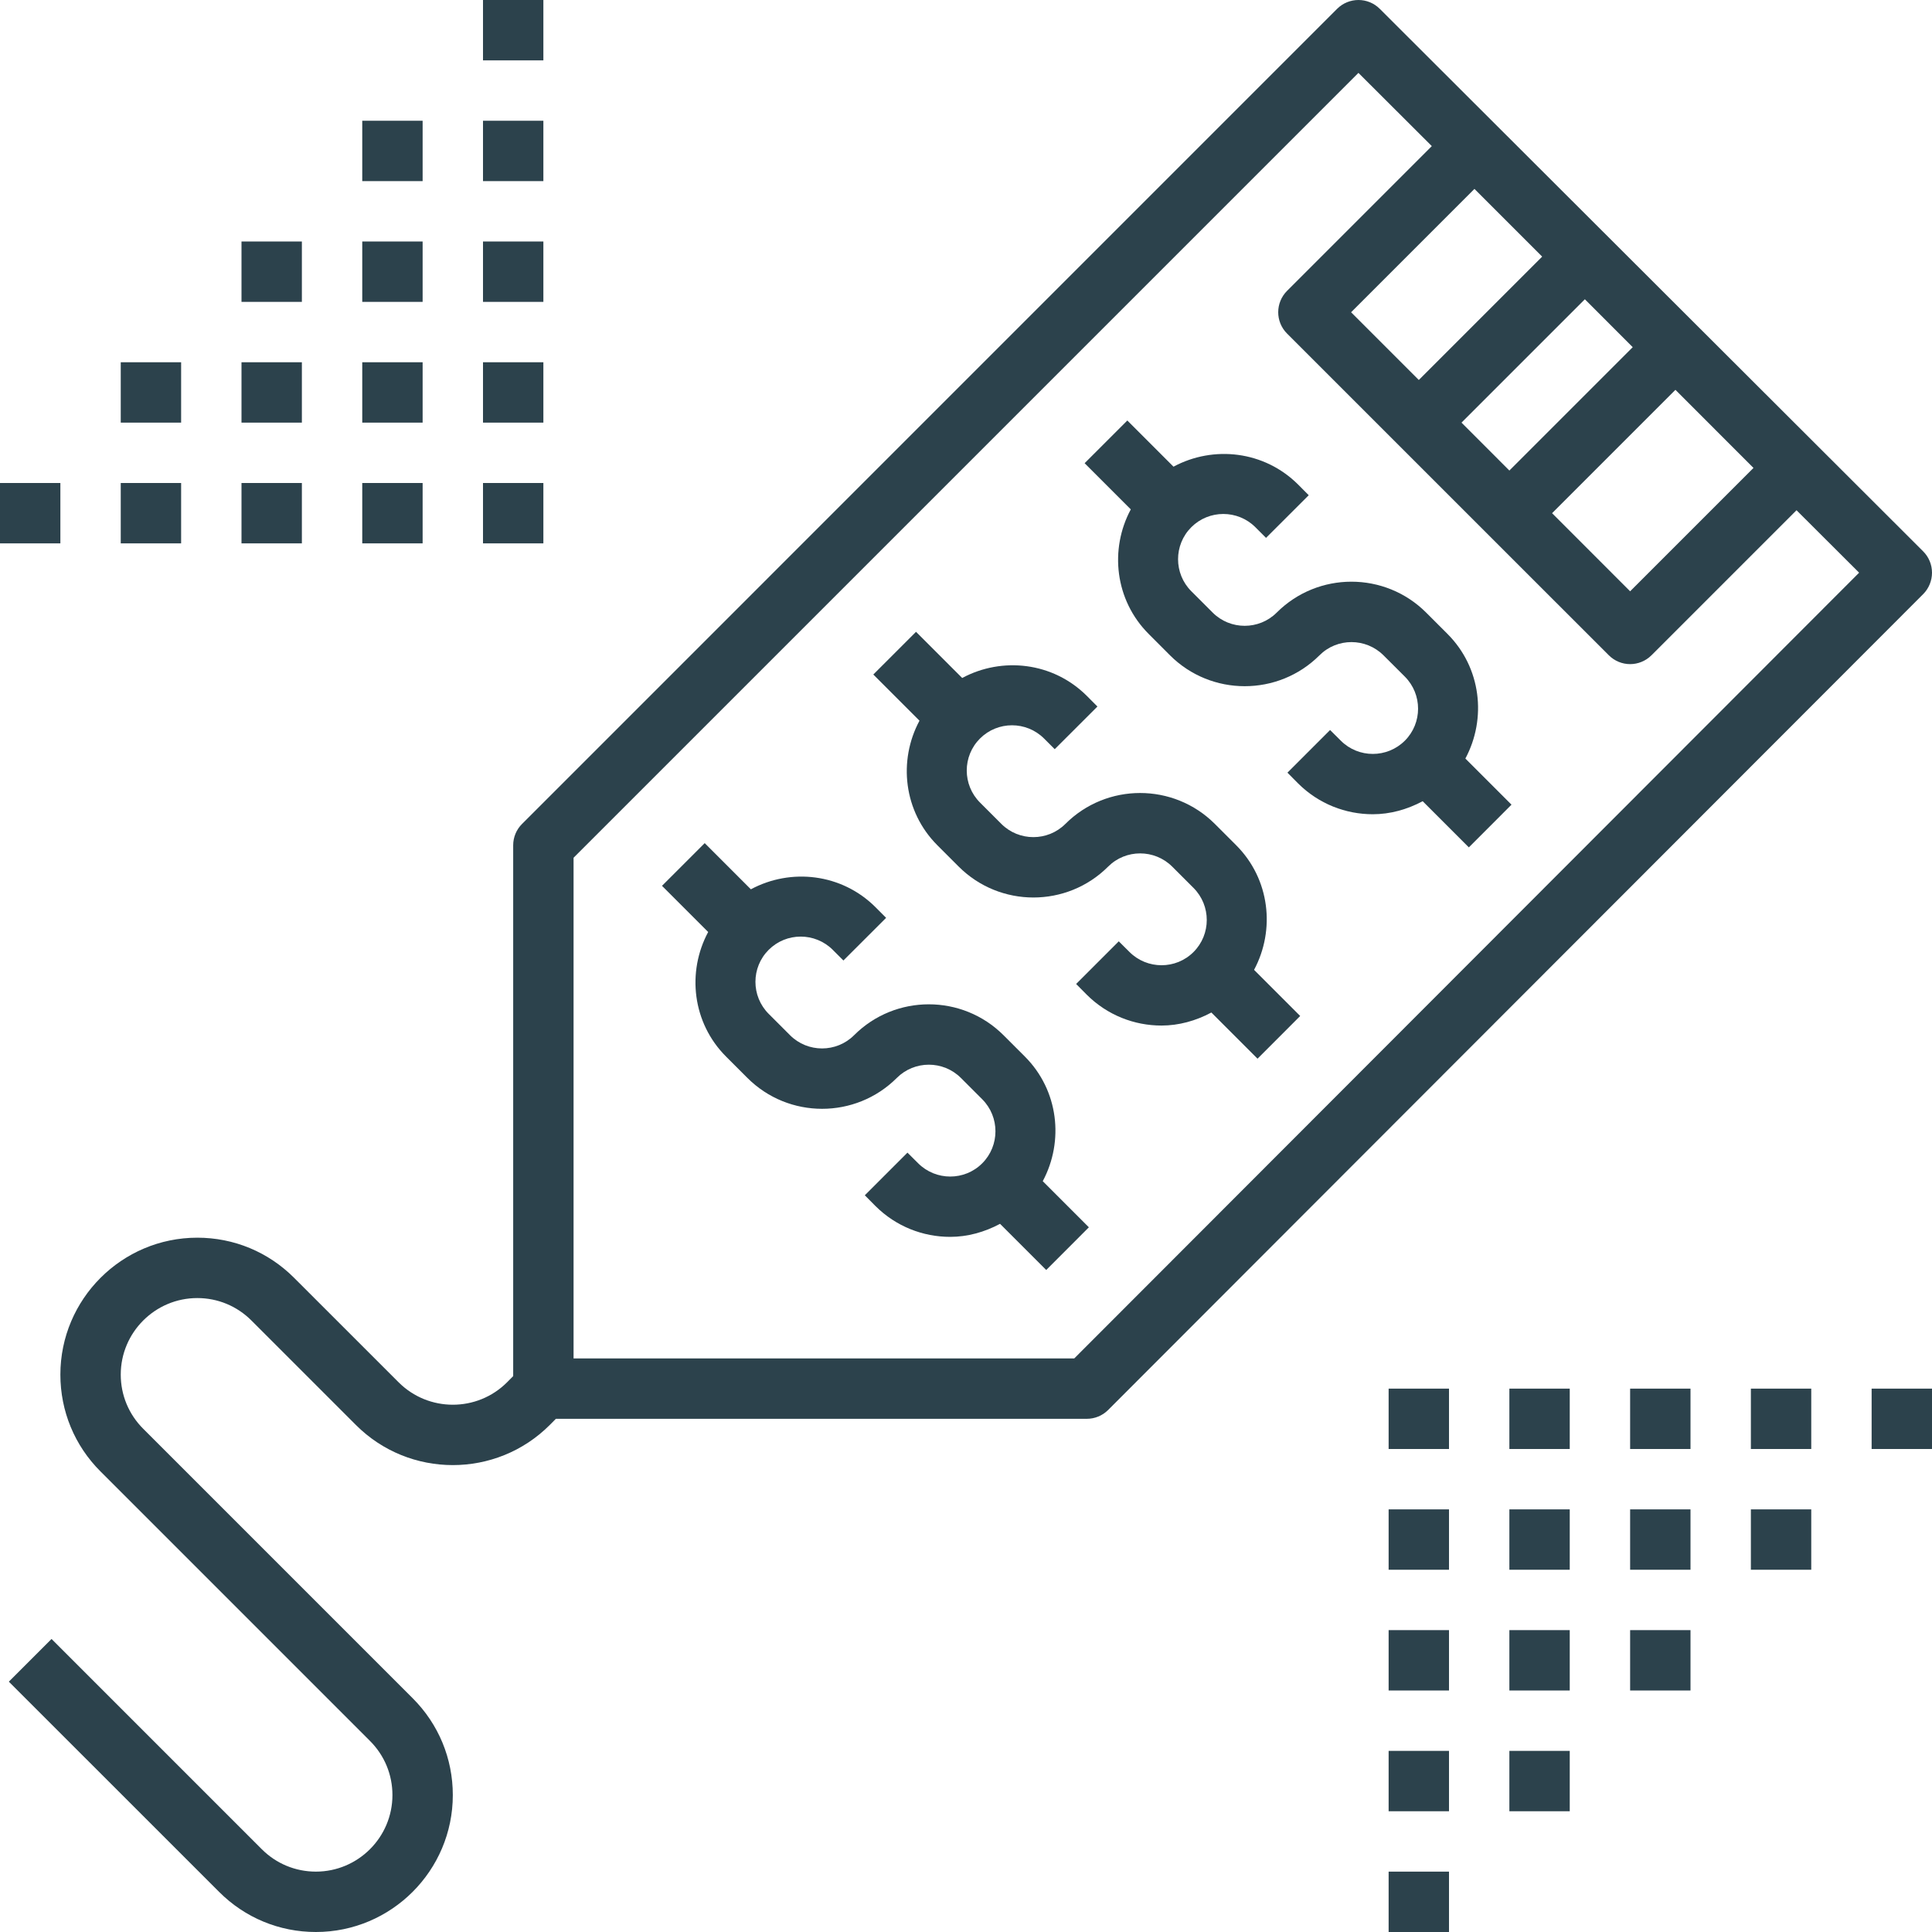 <svg width="40" height="40" viewBox="0 0 40 40" fill="none" xmlns="http://www.w3.org/2000/svg">
<path d="M28.567 0.183C28.323 -0.061 27.928 -0.061 27.683 0.183L10.809 17.058C10.691 17.175 10.625 17.334 10.625 17.5V28.491L10.498 28.619C9.879 29.238 8.872 29.238 8.253 28.619L6.089 26.456C5.554 25.92 4.842 25.625 4.085 25.625C2.522 25.625 1.25 26.897 1.25 28.46C1.25 29.217 1.545 29.93 2.081 30.465L7.661 36.045C7.96 36.344 8.125 36.742 8.125 37.165C8.125 38.039 7.414 38.75 6.54 38.75C6.117 38.75 5.719 38.585 5.42 38.286L1.067 33.933L0.183 34.817L4.536 39.169C5.071 39.705 5.783 40 6.54 40C8.103 40 9.375 38.728 9.375 37.165C9.375 36.408 9.08 35.696 8.545 35.161L2.964 29.58C2.665 29.281 2.5 28.883 2.5 28.46C2.5 27.586 3.211 26.875 4.085 26.875C4.508 26.875 4.906 27.04 5.206 27.34L7.369 29.503C8.475 30.61 10.275 30.61 11.382 29.503L11.509 29.375H22.5C22.666 29.375 22.825 29.31 22.943 29.192L39.818 12.3C39.935 12.182 40 12.022 40 11.857C40 11.691 39.934 11.532 39.817 11.415L28.567 0.183ZM31.929 5.313L29.375 7.867L27.973 6.465L30.527 3.911L31.929 5.313ZM32.813 6.196L33.804 7.188L31.25 9.742L30.259 8.75L32.813 6.196ZM34.688 8.071L36.304 9.688L33.75 12.242L32.134 10.625L34.688 8.071ZM22.241 28.125H11.875V17.759L28.125 1.509L29.644 3.025L26.647 6.022C26.403 6.267 26.403 6.662 26.647 6.906L33.308 13.566C33.43 13.688 33.59 13.75 33.75 13.75C33.91 13.75 34.07 13.688 34.192 13.567L37.195 10.564L38.491 11.857L22.241 28.125Z" fill="#2C424C"/>
<path d="M21.219 21.875L20.777 21.433C19.923 20.58 18.536 20.58 17.683 21.433C17.317 21.798 16.722 21.798 16.357 21.433L15.915 20.991C15.549 20.625 15.549 20.03 15.915 19.665C16.28 19.3 16.875 19.3 17.241 19.665L17.462 19.886L18.346 19.003L18.125 18.781C17.426 18.084 16.374 17.967 15.546 18.412L14.59 17.456L13.706 18.34L14.662 19.296C14.217 20.124 14.334 21.177 15.032 21.875L15.474 22.317C16.327 23.17 17.714 23.17 18.568 22.317C18.933 21.952 19.528 21.952 19.894 22.317L20.336 22.759C20.701 23.125 20.701 23.72 20.336 24.085C19.971 24.451 19.376 24.45 19.01 24.085L18.788 23.864L17.905 24.747L18.125 24.969C18.552 25.395 19.112 25.608 19.672 25.608C20.029 25.608 20.382 25.511 20.705 25.338L21.661 26.294L22.544 25.41L21.589 24.455C22.033 23.626 21.917 22.573 21.219 21.875Z" fill="#2C424C"/>
<path d="M25.594 17.5L25.152 17.058C24.298 16.205 22.911 16.205 22.058 17.058C21.692 17.423 21.097 17.423 20.732 17.058L20.29 16.616C19.924 16.25 19.924 15.655 20.29 15.29C20.655 14.925 21.25 14.925 21.616 15.29L21.837 15.511L22.721 14.628L22.5 14.406C21.801 13.709 20.749 13.592 19.921 14.037L18.965 13.081L18.081 13.965L19.037 14.921C18.592 15.749 18.709 16.802 19.407 17.5L19.849 17.942C20.702 18.795 22.089 18.795 22.943 17.942C23.308 17.577 23.903 17.578 24.269 17.942L24.711 18.384C25.076 18.75 25.076 19.345 24.711 19.71C24.346 20.076 23.751 20.075 23.385 19.71L23.163 19.489L22.28 20.372L22.5 20.594C22.927 21.02 23.487 21.233 24.047 21.233C24.404 21.233 24.757 21.136 25.08 20.963L26.036 21.919L26.919 21.035L25.964 20.08C26.408 19.251 26.292 18.198 25.594 17.5Z" fill="#2C424C"/>
<path d="M29.969 13.125L29.527 12.683C28.673 11.83 27.286 11.83 26.433 12.683C26.067 13.048 25.472 13.048 25.107 12.683L24.665 12.241C24.299 11.875 24.299 11.28 24.665 10.915C25.03 10.55 25.625 10.55 25.991 10.915L26.212 11.136L27.096 10.253L26.875 10.031C26.176 9.334 25.124 9.217 24.296 9.662L23.34 8.706L22.456 9.59L23.412 10.546C22.967 11.374 23.084 12.427 23.782 13.125L24.224 13.568C25.077 14.42 26.464 14.42 27.318 13.568C27.683 13.202 28.278 13.203 28.644 13.568L29.086 14.009C29.451 14.375 29.451 14.97 29.086 15.335C28.72 15.7 28.126 15.701 27.76 15.335L27.538 15.114L26.655 15.997L26.875 16.219C27.302 16.645 27.862 16.858 28.422 16.858C28.779 16.858 29.132 16.761 29.455 16.588L30.411 17.544L31.294 16.66L30.339 15.705C30.783 14.876 30.667 13.823 29.969 13.125Z" fill="#2C424C"/>
<path d="M2.5 7.5H3.75V8.75H2.5V7.5Z" fill="#2C424C"/>
<path d="M5 7.5H6.25V8.75H5V7.5Z" fill="#2C424C"/>
<path d="M5 5H6.25V6.25H5V5Z" fill="#2C424C"/>
<path d="M5 10H6.25V11.25H5V10Z" fill="#2C424C"/>
<path d="M7.5 7.5H8.75V8.75H7.5V7.5Z" fill="#2C424C"/>
<path d="M7.5 5H8.75V6.25H7.5V5Z" fill="#2C424C"/>
<path d="M7.5 2.5H8.75V3.75H7.5V2.5Z" fill="#2C424C"/>
<path d="M7.5 10H8.75V11.25H7.5V10Z" fill="#2C424C"/>
<path d="M10 5H11.25V6.25H10V5Z" fill="#2C424C"/>
<path d="M10 2.5H11.25V3.75H10V2.5Z" fill="#2C424C"/>
<path d="M10 0H11.25V1.25H10V0Z" fill="#2C424C"/>
<path d="M10 7.5H11.25V8.75H10V7.5Z" fill="#2C424C"/>
<path d="M10 10H11.25V11.25H10V10Z" fill="#2C424C"/>
<path d="M2.5 10H3.75V11.25H2.5V10Z" fill="#2C424C"/>
<path d="M0 10H1.25V11.25H0V10Z" fill="#2C424C"/>
<path d="M36.25 31.25H37.5V32.5H36.25V31.25Z" fill="#2C424C"/>
<path d="M33.75 31.25H35V32.5H33.75V31.25Z" fill="#2C424C"/>
<path d="M33.75 33.75H35V35H33.75V33.75Z" fill="#2C424C"/>
<path d="M33.75 28.75H35V30H33.75V28.75Z" fill="#2C424C"/>
<path d="M31.25 31.25H32.5V32.5H31.25V31.25Z" fill="#2C424C"/>
<path d="M31.25 33.75H32.5V35H31.25V33.75Z" fill="#2C424C"/>
<path d="M31.25 36.25H32.5V37.5H31.25V36.25Z" fill="#2C424C"/>
<path d="M31.25 28.75H32.5V30H31.25V28.75Z" fill="#2C424C"/>
<path d="M28.75 33.75H30V35H28.75V33.75Z" fill="#2C424C"/>
<path d="M28.75 36.25H30V37.5H28.75V36.25Z" fill="#2C424C"/>
<path d="M28.75 38.75H30V40H28.75V38.75Z" fill="#2C424C"/>
<path d="M28.75 31.25H30V32.5H28.75V31.25Z" fill="#2C424C"/>
<path d="M28.75 28.75H30V30H28.75V28.75Z" fill="#2C424C"/>
<path d="M36.25 28.75H37.5V30H36.25V28.75Z" fill="#2C424C"/>
<path d="M38.75 28.75H40V30H38.75V28.75Z" fill="#2C424C"/>
</svg>

